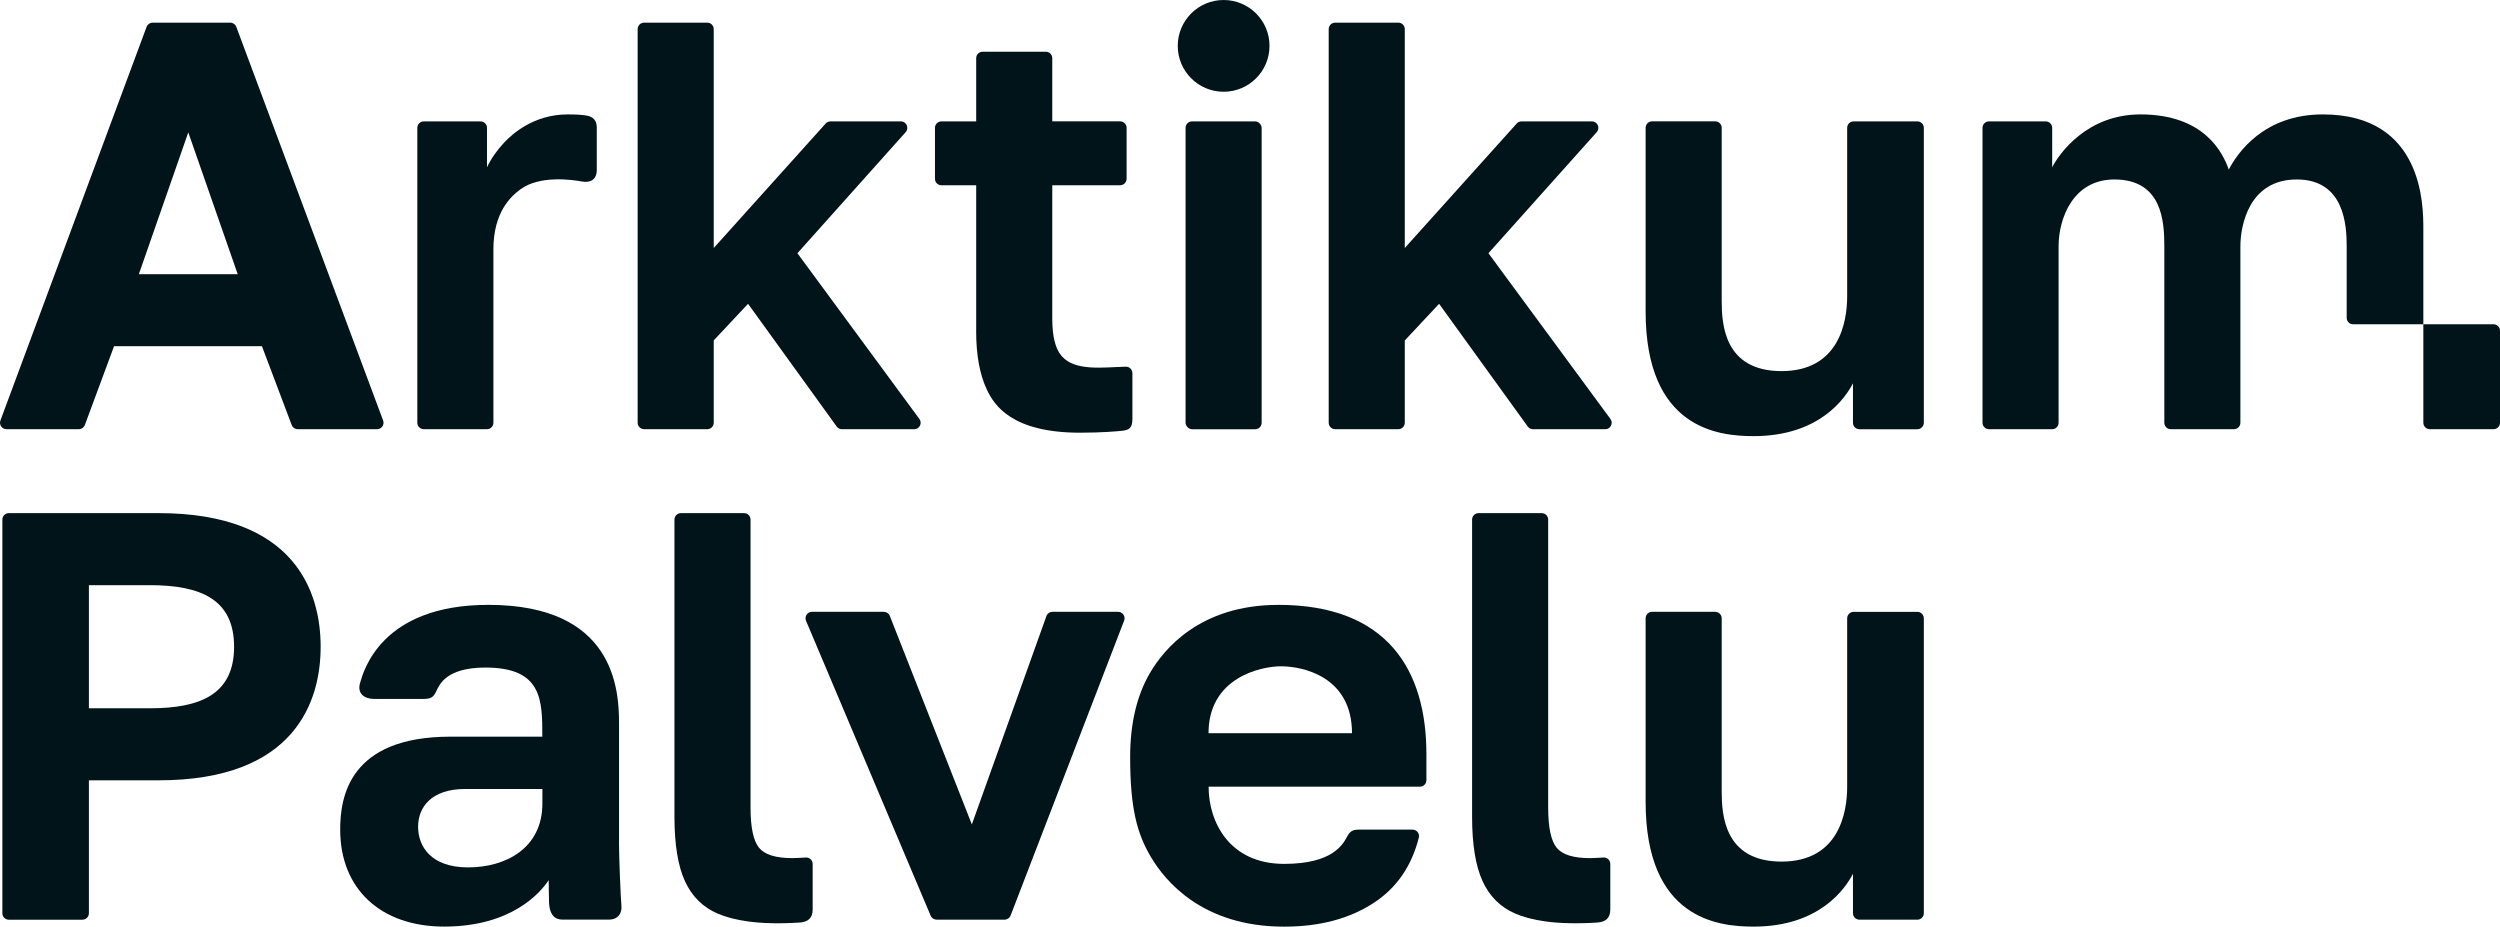 <?xml version="1.0" encoding="UTF-8"?><svg id="Layer_1" xmlns="http://www.w3.org/2000/svg" viewBox="0 0 655.53 242.98"><defs><style>.cls-1{fill:#001419;stroke-width:0px;}</style></defs><path class="cls-1" d="m29.91,90.77h38.77l7.81,20.68c.25.66.88,1.09,1.58,1.09h20.8c1.18,0,2-1.18,1.59-2.28L61.96,7.04c-.25-.66-.88-1.1-1.59-1.1h-20.34c-.71,0-1.34.44-1.59,1.1L.11,110.26c-.41,1.11.41,2.28,1.59,2.28h18.96c.71,0,1.34-.44,1.59-1.1l7.66-20.67Zm19.46-56.06l12.96,37.18h-25.92l12.96-37.18Z"/><path class="cls-1" d="m187.16,89.25l8.99-9.59,23.25,32.19c.32.44.83.7,1.37.7h18.94c1.39,0,2.19-1.58,1.36-2.7l-31.98-43.45,28.39-31.75c.97-1.09.2-2.82-1.26-2.82h-18.46c-.48,0-.94.2-1.26.56l-29.35,32.64V7.63c0-.93-.76-1.69-1.69-1.69h-16.57c-.93,0-1.69.76-1.69,1.69v103.22c0,.93.76,1.69,1.69,1.69h16.57c.93,0,1.69-.76,1.69-1.69v-21.61Z"/><path class="cls-1" d="m368.37,89.25l8.98-9.59,23.25,32.19c.32.44.83.7,1.37.7h18.94c1.39,0,2.19-1.58,1.36-2.7l-31.98-43.45,28.39-31.75c.97-1.09.2-2.82-1.26-2.82h-18.46c-.48,0-.94.2-1.26.56l-29.35,32.64V7.63c0-.93-.76-1.69-1.69-1.69h-16.57c-.93,0-1.69.76-1.69,1.69v103.22c0,.93.76,1.69,1.69,1.69h16.57c.93,0,1.69-.76,1.69-1.69v-21.61Z"/><path class="cls-1" d="m254.83,216.17l-21.51-54.67c-.25-.65-.88-1.07-1.57-1.07h-18.84c-1.21,0-2.03,1.24-1.56,2.35l32.68,77.33c.26.63.88,1.03,1.56,1.03h17.82c.7,0,1.33-.43,1.58-1.08l29.77-77.33c.43-1.11-.39-2.3-1.58-2.3h-17.21c-.71,0-1.35.45-1.59,1.12l-19.55,54.62Z"/><path class="cls-1" d="m129.37,65.49c0-9.95,4.65-14.03,7.08-15.84,5.07-3.76,13.65-2.52,16.19-2.05,1.98.37,3.84-.37,3.84-3.02v-11.2c0-1.68-.86-2.75-2.61-3.07-1.3-.23-3.07-.31-5-.31-9.05,0-14.67,5.28-16.6,7.31-1.93,2.03-3.45,4.21-4.57,6.55v-10.34c0-.93-.76-1.69-1.69-1.69h-14.89c-.93,0-1.69.76-1.69,1.69v77.33c0,.93.76,1.69,1.69,1.69h16.57c.93,0,1.69-.76,1.69-1.69v-45.37Z"/><path class="cls-1" d="m255.96,86.81c0,6.3.94,11.42,2.82,15.38,1.88,3.96,6.4,11.27,24.44,11.27,5.92,0,9.85-.39,10.9-.49,1.85-.18,2.81-.65,2.81-3.1v-12.02c0-.96-.77-1.72-1.73-1.7-5.74.13-13.2,1.29-16.77-2.73-1.72-1.94-2.51-5.25-2.51-9.82v-35.03h17.8c.93,0,1.69-.76,1.69-1.69v-13.37c0-.93-.76-1.69-1.69-1.69h-17.8V15.25c0-.93-.76-1.69-1.69-1.69h-16.57c-.93,0-1.69.76-1.69,1.69v16.58h-9.12c-.93,0-1.69.76-1.69,1.69v13.37c0,.93.76,1.69,1.69,1.69h9.12v38.23Z"/><path class="cls-1" d="m485.87,100.52v10.34c0,.93.76,1.69,1.69,1.69h15.2c.93,0,1.69-.76,1.69-1.69V33.52c0-.93-.76-1.69-1.69-1.69h-16.72c-.93,0-1.69.76-1.69,1.69v44.18c0,6.77-2.15,19.61-17.21,19.61s-15.69-12.34-15.69-18.43v-45.37c0-.93-.76-1.69-1.69-1.69h-16.57c-.93,0-1.69.76-1.69,1.69v48.11c0,30.74,18.98,32.74,28.33,32.74,17.35,0,24.11-10.1,26.04-13.86Z"/><path class="cls-1" d="m485.87,229.12v10.34c0,.93.76,1.69,1.69,1.69h15.2c.93,0,1.69-.76,1.69-1.69v-77.33c0-.93-.76-1.69-1.69-1.69h-16.72c-.93,0-1.69.76-1.69,1.69v44.18c0,6.77-2.15,19.61-17.21,19.61s-15.69-12.34-15.69-18.43v-45.37c0-.93-.76-1.69-1.69-1.69h-16.57c-.93,0-1.69.76-1.69,1.69v48.11c0,30.74,18.98,32.74,28.33,32.74,17.35,0,24.11-10.1,26.04-13.86Z"/><path class="cls-1" d="m635.43,85.03v25.82c0,.93.76,1.69,1.69,1.69h16.72c.93,0,1.69-.76,1.69-1.69v-24.13c0-.93-.76-1.69-1.69-1.69h-18.41Z"/><path class="cls-1" d="m609.08,30c-15.56,0-22.44,10.2-24.67,14.47-1.52-4.36-6.36-14.47-23.15-14.47-14.09,0-21.32,10.31-23.15,13.86v-10.34c0-.93-.76-1.69-1.69-1.69h-14.89c-.93,0-1.69.76-1.69,1.69v77.33c0,.93.76,1.69,1.69,1.69h16.57c.93,0,1.69-.76,1.69-1.69v-46.28c0-7.32,3.8-17.51,14.62-17.51,12.6,0,13.1,11.12,13.1,17.51v46.28c0,.93.76,1.69,1.69,1.69h16.57c.93,0,1.69-.76,1.69-1.69v-46.28c0-5.45,2.26-17.51,14.77-17.51s13.1,12.02,13.1,17.51v18.77c0,.93.76,1.69,1.69,1.69h18.41v-25.03c0-6.05,0-30-26.35-30Z"/><path class="cls-1" d="m.62,239.46v-103.22c0-.93.76-1.69,1.69-1.69h39.28c35.93,0,42.49,20.86,42.49,35.03s-6.56,35.03-42.49,35.03h-18.28v34.86c0,.93-.76,1.69-1.69,1.69H2.31c-.93,0-1.69-.76-1.69-1.69Zm22.69-53.74h15.99c13.32,0,22.08-3.7,22.08-16.14s-8.77-16.14-22.08-16.14h-15.99v32.29Z"/><path class="cls-1" d="m335.17,158.61c-20.66,0-30.03,11.78-33.53,17.67-3.5,5.89-5.3,13.3-5.3,22.23,0,13.53,1.83,20.13,5.48,26.27,3.65,6.14,13.4,18.2,34.88,18.2,9.44,0,17.36-2.13,23.76-6.4,5.86-3.91,9.72-9.57,11.58-16.98.26-1.05-.57-2.06-1.65-2.06h-14.17c-1.5,0-2.25.45-2.96,1.77-1.12,2.09-3.8,7.21-16.55,7.21-14.26,0-19.8-10.88-19.8-20.25h55.42c.93,0,1.69-.76,1.69-1.69v-6.84c0-21.95-10.16-39.14-38.84-39.14Zm-18.28,33.65c0-14.55,13.63-17.55,19.04-17.55s18.58,2.52,18.58,17.55h-37.62Z"/><path class="cls-1" d="m416.92,225.01c-4.37,0-7.29-.91-8.76-2.74-1.47-1.83-2.21-5.33-2.21-10.51v-75.52c0-.93-.76-1.69-1.69-1.69h-16.57c-.93,0-1.69.76-1.69,1.69v77.96c0,7.21.91,12.82,2.74,16.83s4.69,6.85,8.6,8.53c3.91,1.68,10.42,3.06,21.48,2.34,2.21-.14,3.42-1.18,3.42-3.41v-11.95c0-.98-.82-1.75-1.8-1.69-1.28.08-2.84.16-3.53.16Z"/><path class="cls-1" d="m207.77,225.01c-4.37,0-7.29-.91-8.76-2.74-1.47-1.83-2.21-5.33-2.21-10.51v-75.52c0-.93-.76-1.69-1.69-1.69h-16.57c-.93,0-1.69.76-1.69,1.69v77.96c0,7.21.91,12.82,2.74,16.83s4.69,6.85,8.6,8.53c3.91,1.68,10.42,3.06,21.48,2.34,2.21-.14,3.42-1.18,3.42-3.41v-11.95c0-.98-.82-1.75-1.8-1.69-1.28.08-2.84.16-3.53.16Z"/><path class="cls-1" d="m162.32,220.59v-30.92c0-8.94-1.24-31.07-34.27-31.07-28.22,0-32.77,17.51-33.64,20.49-.83,2.81,1.2,4.18,3.69,4.18h12.87c2.16,0,2.71-.53,3.42-2.01.8-1.66,2.51-6.22,12.89-6.22,14.92,0,14.92,8.53,14.92,18.12h-24.06c-26.66,0-28.94,15.9-28.94,24.37,0,15.7,10.77,25.43,27.26,25.43,17.7,0,25.28-8.93,27.41-12.18,0,2.34.08,4.09.08,5.25,0,4.02,1.63,5.1,3.57,5.1h12.06c2.54,0,3.56-1.7,3.36-3.68-.18-1.87-.64-12.61-.64-16.88Zm-20.1-9.9c0,11.79-9.69,16.75-19.49,16.75s-13.1-5.57-13.1-10.66,3.44-9.9,12.34-9.9h20.25v3.81Z"/><rect class="cls-1" x="310.87" y="31.83" width="19.95" height="80.72" rx="1.69" ry="1.69"/><circle class="cls-1" cx="320.85" cy="12.03" r="12.03"/></svg>